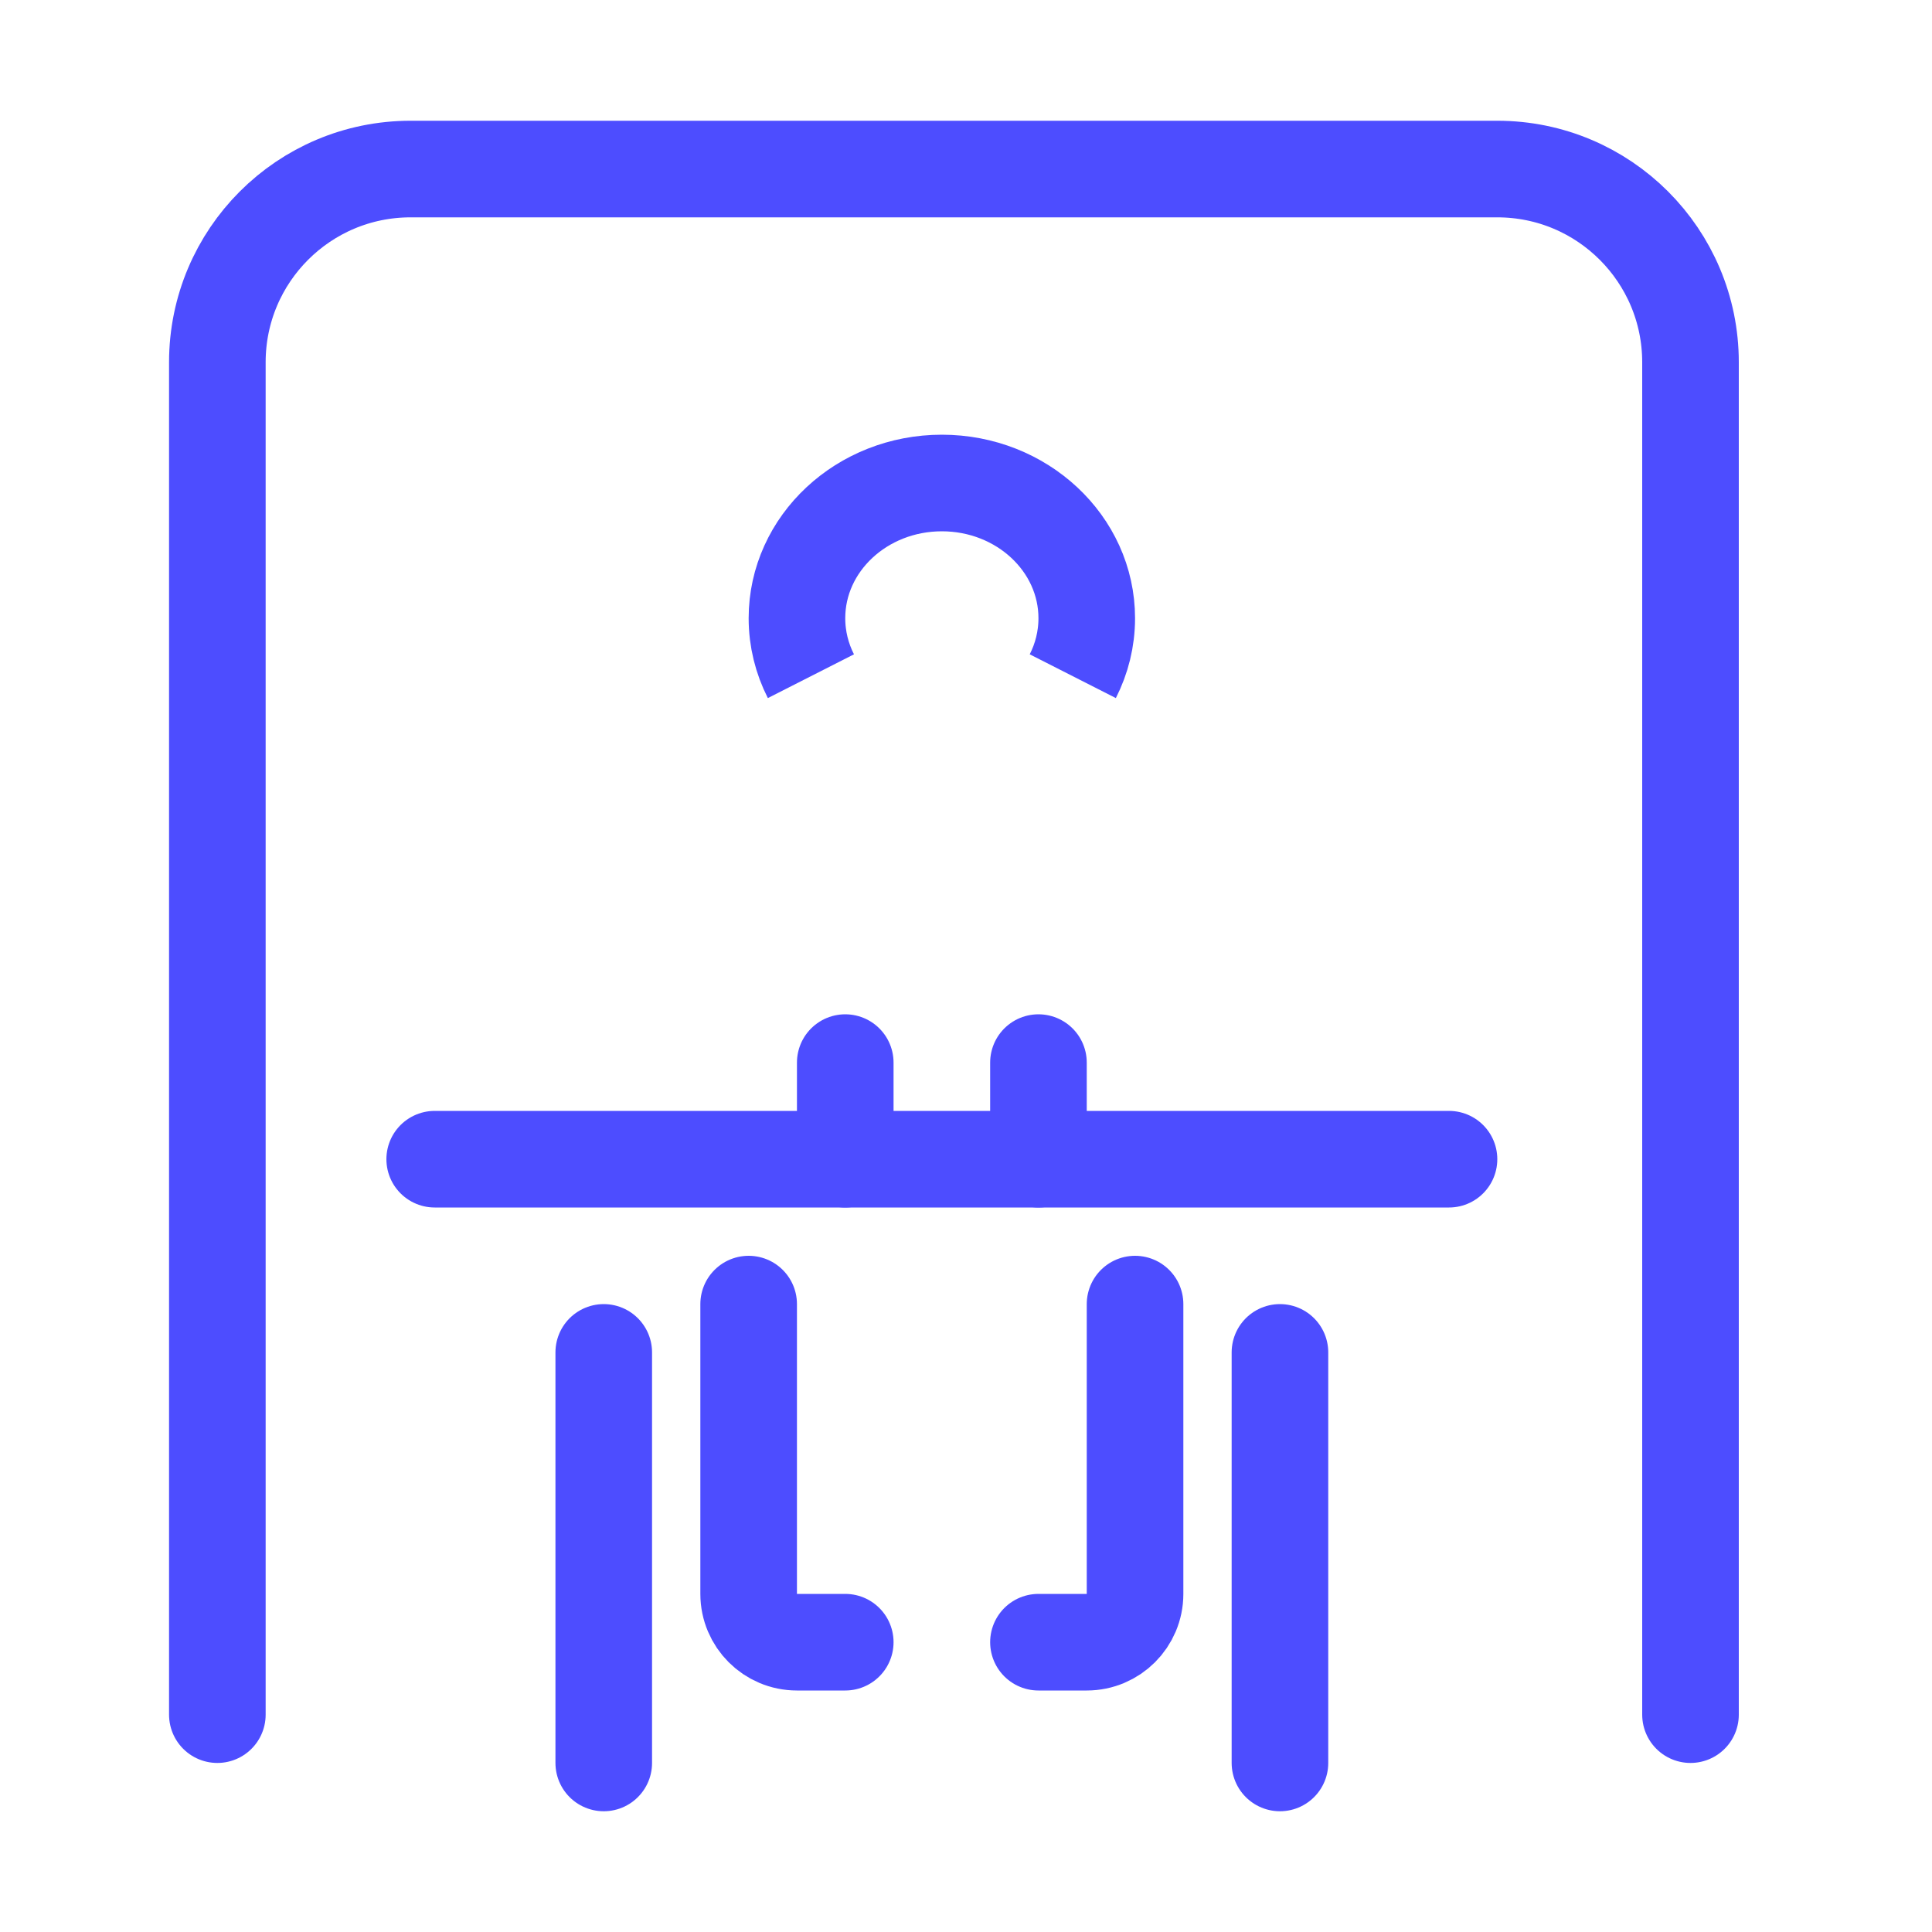 <svg width="40" height="40" viewBox="0 0 40 40" fill="none" xmlns="http://www.w3.org/2000/svg">
<path d="M9 24H30" stroke="#4D4DFF" stroke-width="2" stroke-linecap="round"/>
<path d="M12.5 28V36.5" stroke="#4D4DFF" stroke-width="2" stroke-linecap="round"/>
<path d="M26.5 28V36.5" stroke="#4D4DFF" stroke-width="2" stroke-linecap="round"/>
<path d="M21.5 22V24" stroke="#4D4DFF" stroke-width="2" stroke-linecap="round"/>
<path d="M17.5 22V24" stroke="#4D4DFF" stroke-width="2" stroke-linecap="round"/>
<path d="M16.789 14C16.604 13.636 16.5 13.229 16.5 12.8C16.5 11.254 17.843 10 19.5 10C21.157 10 22.5 11.254 22.5 12.8C22.5 13.229 22.396 13.636 22.211 14" stroke="#4D4DFF" stroke-width="2"/>
<mask id="path-7-inside-1_100_10579" fill="white">
<rect x="10.5" y="13" width="18" height="9" rx="1"/>
</mask>
<rect x="10.5" y="13" width="18" height="9" rx="1" stroke="#4D4DFF" stroke-width="4" mask="url(#path-7-inside-1_100_10579)"/>
<path d="M15.5 27V33C15.5 33.552 15.948 34 16.5 34H17.5" stroke="#4D4DFF" stroke-width="2" stroke-linecap="round"/>
<path d="M23.5 27V33C23.5 33.552 23.052 34 22.5 34H21.5" stroke="#4D4DFF" stroke-width="2" stroke-linecap="round"/>
<path d="M4.5 35.5V7.5C4.5 5.291 6.291 3.5 8.5 3.5H31C33.209 3.5 35 5.291 35 7.5V35.5" stroke="#4D4DFF" stroke-width="2" stroke-linecap="round"/>
</svg>
